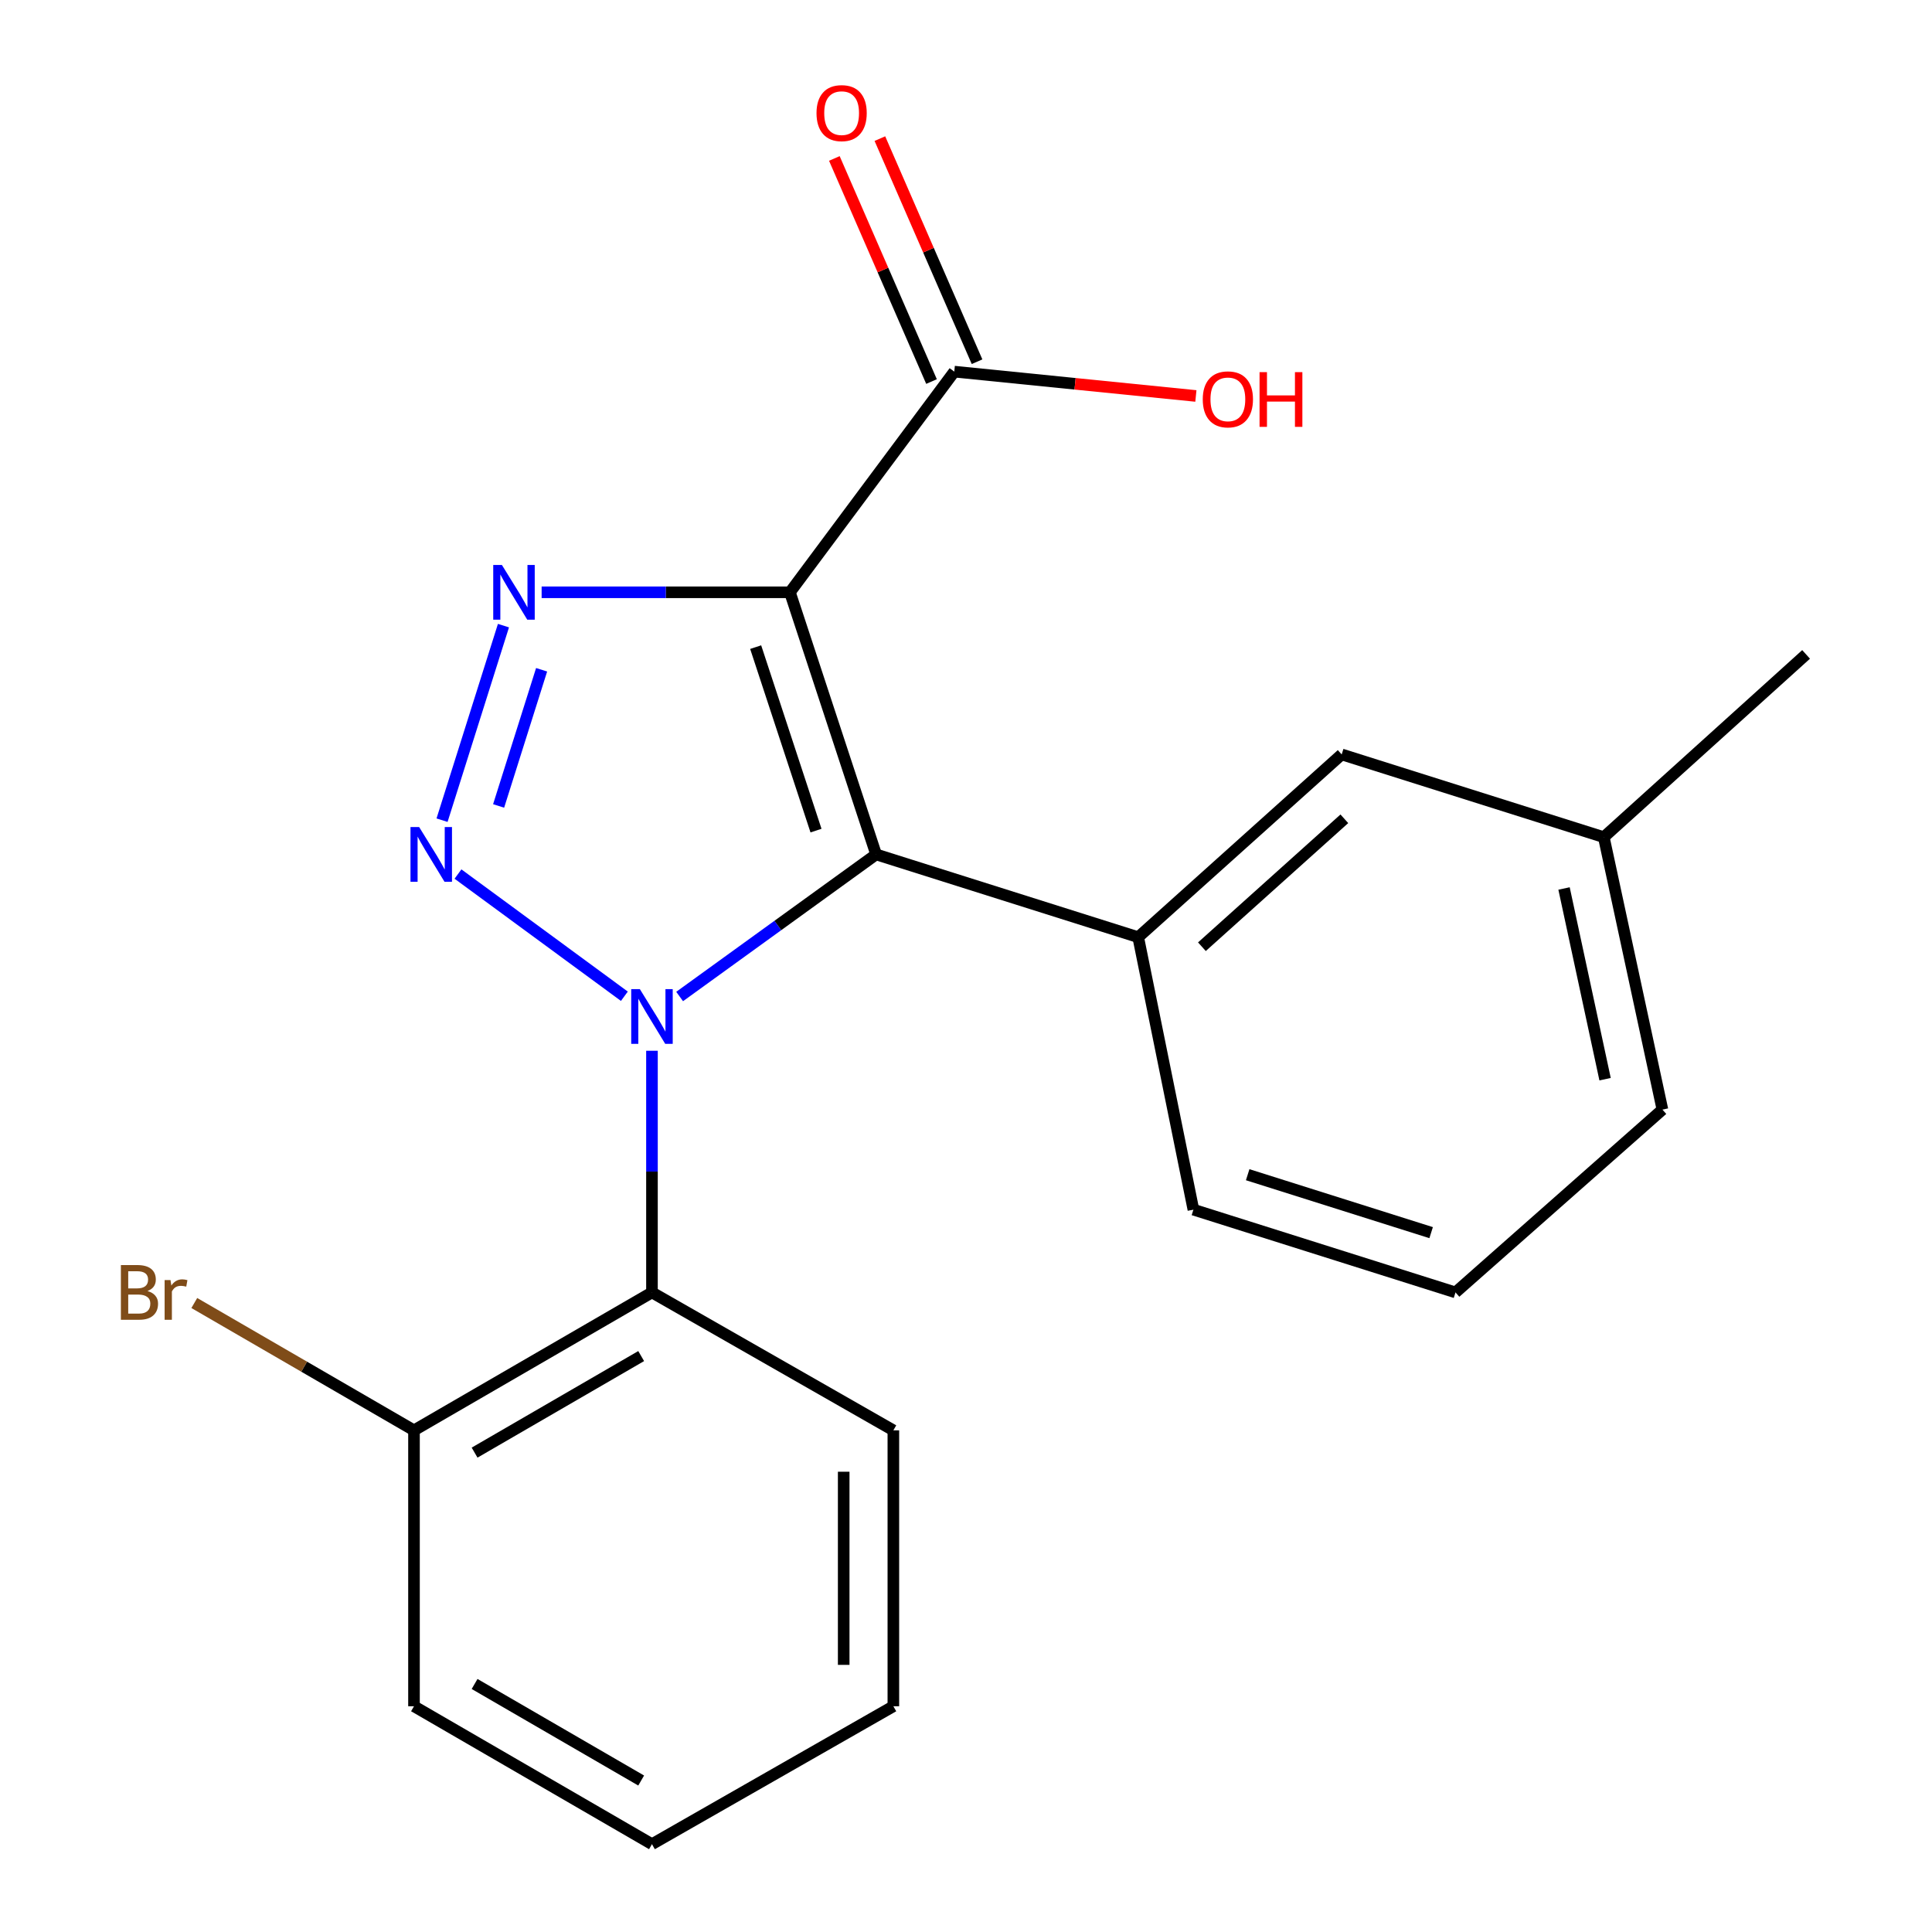 <?xml version='1.0' encoding='iso-8859-1'?>
<svg version='1.1' baseProfile='full'
              xmlns='http://www.w3.org/2000/svg'
                      xmlns:rdkit='http://www.rdkit.org/xml'
                      xmlns:xlink='http://www.w3.org/1999/xlink'
                  xml:space='preserve'
width='1000px' height='1000px' viewBox='0 0 1000 1000'>
<!-- END OF HEADER -->
<rect style='opacity:1.0;fill:#FFFFFF;stroke:none' width='1000' height='1000' x='0' y='0'> </rect>
<path class='bond-0' d='M 351.776,515.789 L 402.626,479.016' style='fill:none;fill-rule:evenodd;stroke:#0000FF;stroke-width:6px;stroke-linecap:butt;stroke-linejoin:miter;stroke-opacity:1' />
<path class='bond-0' d='M 402.626,479.016 L 453.475,442.243' style='fill:none;fill-rule:evenodd;stroke:#000000;stroke-width:6px;stroke-linecap:butt;stroke-linejoin:miter;stroke-opacity:1' />
<path class='bond-1' d='M 323.173,515.655 L 237.049,452.407' style='fill:none;fill-rule:evenodd;stroke:#0000FF;stroke-width:6px;stroke-linecap:butt;stroke-linejoin:miter;stroke-opacity:1' />
<path class='bond-4' d='M 337.457,543.874 L 337.457,606.414' style='fill:none;fill-rule:evenodd;stroke:#0000FF;stroke-width:6px;stroke-linecap:butt;stroke-linejoin:miter;stroke-opacity:1' />
<path class='bond-4' d='M 337.457,606.414 L 337.457,668.954' style='fill:none;fill-rule:evenodd;stroke:#000000;stroke-width:6px;stroke-linecap:butt;stroke-linejoin:miter;stroke-opacity:1' />
<path class='bond-2' d='M 453.475,442.243 L 408.862,306.574' style='fill:none;fill-rule:evenodd;stroke:#000000;stroke-width:6px;stroke-linecap:butt;stroke-linejoin:miter;stroke-opacity:1' />
<path class='bond-2' d='M 422.364,429.923 L 391.134,334.954' style='fill:none;fill-rule:evenodd;stroke:#000000;stroke-width:6px;stroke-linecap:butt;stroke-linejoin:miter;stroke-opacity:1' />
<path class='bond-5' d='M 453.475,442.243 L 589.131,485.086' style='fill:none;fill-rule:evenodd;stroke:#000000;stroke-width:6px;stroke-linecap:butt;stroke-linejoin:miter;stroke-opacity:1' />
<path class='bond-3' d='M 228.802,424.527 L 260.591,323.826' style='fill:none;fill-rule:evenodd;stroke:#0000FF;stroke-width:6px;stroke-linecap:butt;stroke-linejoin:miter;stroke-opacity:1' />
<path class='bond-3' d='M 258.083,417.16 L 280.336,346.67' style='fill:none;fill-rule:evenodd;stroke:#0000FF;stroke-width:6px;stroke-linecap:butt;stroke-linejoin:miter;stroke-opacity:1' />
<path class='bond-6' d='M 408.862,306.574 L 493.934,192.354' style='fill:none;fill-rule:evenodd;stroke:#000000;stroke-width:6px;stroke-linecap:butt;stroke-linejoin:miter;stroke-opacity:1' />
<path class='bond-21' d='M 408.862,306.574 L 344.605,306.574' style='fill:none;fill-rule:evenodd;stroke:#000000;stroke-width:6px;stroke-linecap:butt;stroke-linejoin:miter;stroke-opacity:1' />
<path class='bond-21' d='M 344.605,306.574 L 280.348,306.574' style='fill:none;fill-rule:evenodd;stroke:#0000FF;stroke-width:6px;stroke-linecap:butt;stroke-linejoin:miter;stroke-opacity:1' />
<path class='bond-7' d='M 337.457,668.954 L 214.283,740.345' style='fill:none;fill-rule:evenodd;stroke:#000000;stroke-width:6px;stroke-linecap:butt;stroke-linejoin:miter;stroke-opacity:1' />
<path class='bond-7' d='M 331.871,701.903 L 245.649,751.876' style='fill:none;fill-rule:evenodd;stroke:#000000;stroke-width:6px;stroke-linecap:butt;stroke-linejoin:miter;stroke-opacity:1' />
<path class='bond-14' d='M 337.457,668.954 L 462.401,740.345' style='fill:none;fill-rule:evenodd;stroke:#000000;stroke-width:6px;stroke-linecap:butt;stroke-linejoin:miter;stroke-opacity:1' />
<path class='bond-8' d='M 589.131,485.086 L 694.453,390.489' style='fill:none;fill-rule:evenodd;stroke:#000000;stroke-width:6px;stroke-linecap:butt;stroke-linejoin:miter;stroke-opacity:1' />
<path class='bond-8' d='M 622.106,490.021 L 695.832,423.803' style='fill:none;fill-rule:evenodd;stroke:#000000;stroke-width:6px;stroke-linecap:butt;stroke-linejoin:miter;stroke-opacity:1' />
<path class='bond-13' d='M 589.131,485.086 L 617.707,626.111' style='fill:none;fill-rule:evenodd;stroke:#000000;stroke-width:6px;stroke-linecap:butt;stroke-linejoin:miter;stroke-opacity:1' />
<path class='bond-9' d='M 505.717,187.222 L 480.572,129.486' style='fill:none;fill-rule:evenodd;stroke:#000000;stroke-width:6px;stroke-linecap:butt;stroke-linejoin:miter;stroke-opacity:1' />
<path class='bond-9' d='M 480.572,129.486 L 455.426,71.749' style='fill:none;fill-rule:evenodd;stroke:#FF0000;stroke-width:6px;stroke-linecap:butt;stroke-linejoin:miter;stroke-opacity:1' />
<path class='bond-9' d='M 482.15,197.487 L 457.004,139.75' style='fill:none;fill-rule:evenodd;stroke:#000000;stroke-width:6px;stroke-linecap:butt;stroke-linejoin:miter;stroke-opacity:1' />
<path class='bond-9' d='M 457.004,139.75 L 431.859,82.013' style='fill:none;fill-rule:evenodd;stroke:#FF0000;stroke-width:6px;stroke-linecap:butt;stroke-linejoin:miter;stroke-opacity:1' />
<path class='bond-10' d='M 493.934,192.354 L 556.46,198.654' style='fill:none;fill-rule:evenodd;stroke:#000000;stroke-width:6px;stroke-linecap:butt;stroke-linejoin:miter;stroke-opacity:1' />
<path class='bond-10' d='M 556.46,198.654 L 618.986,204.953' style='fill:none;fill-rule:evenodd;stroke:#FF0000;stroke-width:6px;stroke-linecap:butt;stroke-linejoin:miter;stroke-opacity:1' />
<path class='bond-11' d='M 214.283,740.345 L 157.426,707.391' style='fill:none;fill-rule:evenodd;stroke:#000000;stroke-width:6px;stroke-linecap:butt;stroke-linejoin:miter;stroke-opacity:1' />
<path class='bond-11' d='M 157.426,707.391 L 100.569,674.437' style='fill:none;fill-rule:evenodd;stroke:#7F4C19;stroke-width:6px;stroke-linecap:butt;stroke-linejoin:miter;stroke-opacity:1' />
<path class='bond-16' d='M 214.283,740.345 L 214.283,883.155' style='fill:none;fill-rule:evenodd;stroke:#000000;stroke-width:6px;stroke-linecap:butt;stroke-linejoin:miter;stroke-opacity:1' />
<path class='bond-12' d='M 694.453,390.489 L 830.122,433.318' style='fill:none;fill-rule:evenodd;stroke:#000000;stroke-width:6px;stroke-linecap:butt;stroke-linejoin:miter;stroke-opacity:1' />
<path class='bond-18' d='M 830.122,433.318 L 934.831,338.72' style='fill:none;fill-rule:evenodd;stroke:#000000;stroke-width:6px;stroke-linecap:butt;stroke-linejoin:miter;stroke-opacity:1' />
<path class='bond-23' d='M 830.122,433.318 L 860.47,574.328' style='fill:none;fill-rule:evenodd;stroke:#000000;stroke-width:6px;stroke-linecap:butt;stroke-linejoin:miter;stroke-opacity:1' />
<path class='bond-23' d='M 809.544,459.878 L 830.787,558.585' style='fill:none;fill-rule:evenodd;stroke:#000000;stroke-width:6px;stroke-linecap:butt;stroke-linejoin:miter;stroke-opacity:1' />
<path class='bond-15' d='M 617.707,626.111 L 753.362,668.954' style='fill:none;fill-rule:evenodd;stroke:#000000;stroke-width:6px;stroke-linecap:butt;stroke-linejoin:miter;stroke-opacity:1' />
<path class='bond-15' d='M 645.797,608.025 L 740.755,638.015' style='fill:none;fill-rule:evenodd;stroke:#000000;stroke-width:6px;stroke-linecap:butt;stroke-linejoin:miter;stroke-opacity:1' />
<path class='bond-19' d='M 462.401,740.345 L 462.401,883.155' style='fill:none;fill-rule:evenodd;stroke:#000000;stroke-width:6px;stroke-linecap:butt;stroke-linejoin:miter;stroke-opacity:1' />
<path class='bond-19' d='M 436.695,761.766 L 436.695,861.733' style='fill:none;fill-rule:evenodd;stroke:#000000;stroke-width:6px;stroke-linecap:butt;stroke-linejoin:miter;stroke-opacity:1' />
<path class='bond-17' d='M 753.362,668.954 L 860.47,574.328' style='fill:none;fill-rule:evenodd;stroke:#000000;stroke-width:6px;stroke-linecap:butt;stroke-linejoin:miter;stroke-opacity:1' />
<path class='bond-22' d='M 214.283,883.155 L 337.457,954.545' style='fill:none;fill-rule:evenodd;stroke:#000000;stroke-width:6px;stroke-linecap:butt;stroke-linejoin:miter;stroke-opacity:1' />
<path class='bond-22' d='M 245.649,871.623 L 331.871,921.597' style='fill:none;fill-rule:evenodd;stroke:#000000;stroke-width:6px;stroke-linecap:butt;stroke-linejoin:miter;stroke-opacity:1' />
<path class='bond-20' d='M 462.401,883.155 L 337.457,954.545' style='fill:none;fill-rule:evenodd;stroke:#000000;stroke-width:6px;stroke-linecap:butt;stroke-linejoin:miter;stroke-opacity:1' />
<path  class='atom-0' d='M 331.197 511.984
L 340.477 526.984
Q 341.397 528.464, 342.877 531.144
Q 344.357 533.824, 344.437 533.984
L 344.437 511.984
L 348.197 511.984
L 348.197 540.304
L 344.317 540.304
L 334.357 523.904
Q 333.197 521.984, 331.957 519.784
Q 330.757 517.584, 330.397 516.904
L 330.397 540.304
L 326.717 540.304
L 326.717 511.984
L 331.197 511.984
' fill='#0000FF'/>
<path  class='atom-2' d='M 216.949 428.083
L 226.229 443.083
Q 227.149 444.563, 228.629 447.243
Q 230.109 449.923, 230.189 450.083
L 230.189 428.083
L 233.949 428.083
L 233.949 456.403
L 230.069 456.403
L 220.109 440.003
Q 218.949 438.083, 217.709 435.883
Q 216.509 433.683, 216.149 433.003
L 216.149 456.403
L 212.469 456.403
L 212.469 428.083
L 216.949 428.083
' fill='#0000FF'/>
<path  class='atom-4' d='M 259.777 292.414
L 269.057 307.414
Q 269.977 308.894, 271.457 311.574
Q 272.937 314.254, 273.017 314.414
L 273.017 292.414
L 276.777 292.414
L 276.777 320.734
L 272.897 320.734
L 262.937 304.334
Q 261.777 302.414, 260.537 300.214
Q 259.337 298.014, 258.977 297.334
L 258.977 320.734
L 255.297 320.734
L 255.297 292.414
L 259.777 292.414
' fill='#0000FF'/>
<path  class='atom-10' d='M 422.624 58.55
Q 422.624 51.75, 425.984 47.95
Q 429.344 44.15, 435.624 44.15
Q 441.904 44.15, 445.264 47.95
Q 448.624 51.75, 448.624 58.55
Q 448.624 65.43, 445.224 69.35
Q 441.824 73.23, 435.624 73.23
Q 429.384 73.23, 425.984 69.35
Q 422.624 65.47, 422.624 58.55
M 435.624 70.03
Q 439.944 70.03, 442.264 67.15
Q 444.624 64.23, 444.624 58.55
Q 444.624 52.99, 442.264 50.19
Q 439.944 47.35, 435.624 47.35
Q 431.304 47.35, 428.944 50.15
Q 426.624 52.95, 426.624 58.55
Q 426.624 64.27, 428.944 67.15
Q 431.304 70.03, 435.624 70.03
' fill='#FF0000'/>
<path  class='atom-11' d='M 622.544 206.701
Q 622.544 199.901, 625.904 196.101
Q 629.264 192.301, 635.544 192.301
Q 641.824 192.301, 645.184 196.101
Q 648.544 199.901, 648.544 206.701
Q 648.544 213.581, 645.144 217.501
Q 641.744 221.381, 635.544 221.381
Q 629.304 221.381, 625.904 217.501
Q 622.544 213.621, 622.544 206.701
M 635.544 218.181
Q 639.864 218.181, 642.184 215.301
Q 644.544 212.381, 644.544 206.701
Q 644.544 201.141, 642.184 198.341
Q 639.864 195.501, 635.544 195.501
Q 631.224 195.501, 628.864 198.301
Q 626.544 201.101, 626.544 206.701
Q 626.544 212.421, 628.864 215.301
Q 631.224 218.181, 635.544 218.181
' fill='#FF0000'/>
<path  class='atom-11' d='M 651.944 192.621
L 655.784 192.621
L 655.784 204.661
L 670.264 204.661
L 670.264 192.621
L 674.104 192.621
L 674.104 220.941
L 670.264 220.941
L 670.264 207.861
L 655.784 207.861
L 655.784 220.941
L 651.944 220.941
L 651.944 192.621
' fill='#FF0000'/>
<path  class='atom-12' d='M 76.329 668.234
Q 79.049 668.994, 80.409 670.674
Q 81.809 672.314, 81.809 674.754
Q 81.809 678.674, 79.29 680.914
Q 76.809 683.114, 72.09 683.114
L 62.569 683.114
L 62.569 654.794
L 70.93 654.794
Q 75.769 654.794, 78.21 656.754
Q 80.65 658.714, 80.65 662.314
Q 80.65 666.594, 76.329 668.234
M 66.37 657.994
L 66.37 666.874
L 70.93 666.874
Q 73.73 666.874, 75.169 665.754
Q 76.65 664.594, 76.65 662.314
Q 76.65 657.994, 70.93 657.994
L 66.37 657.994
M 72.09 679.914
Q 74.85 679.914, 76.329 678.594
Q 77.809 677.274, 77.809 674.754
Q 77.809 672.434, 76.169 671.274
Q 74.57 670.074, 71.49 670.074
L 66.37 670.074
L 66.37 679.914
L 72.09 679.914
' fill='#7F4C19'/>
<path  class='atom-12' d='M 88.249 662.554
L 88.689 665.394
Q 90.85 662.194, 94.37 662.194
Q 95.49 662.194, 97.01 662.594
L 96.409 665.954
Q 94.689 665.554, 93.73 665.554
Q 92.049 665.554, 90.93 666.234
Q 89.85 666.874, 88.969 668.434
L 88.969 683.114
L 85.21 683.114
L 85.21 662.554
L 88.249 662.554
' fill='#7F4C19'/>
</svg>
